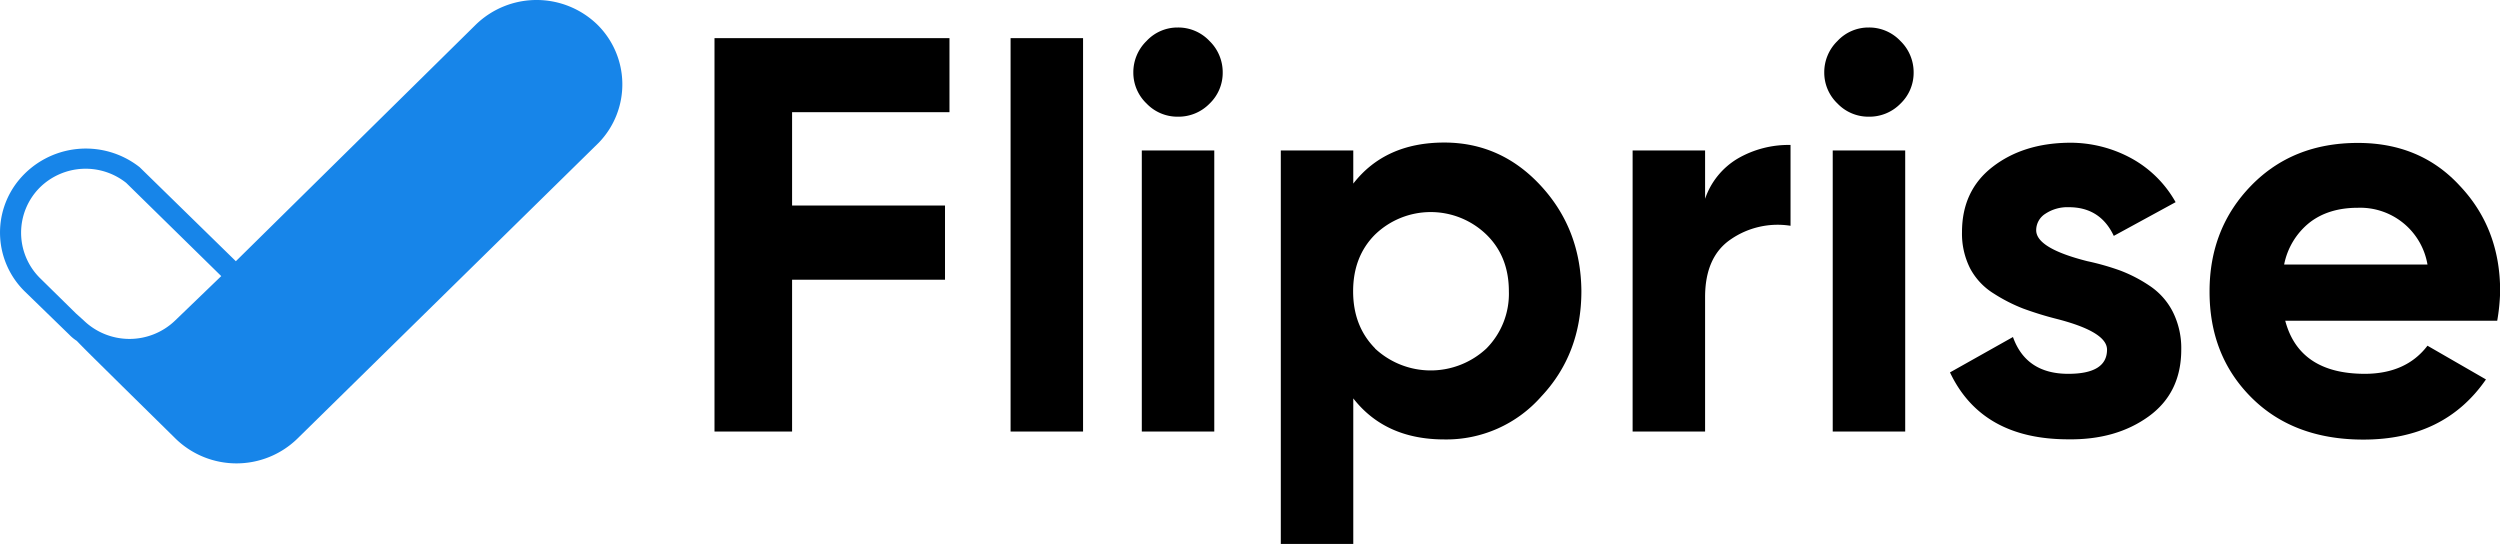 <svg xmlns="http://www.w3.org/2000/svg" id="Layer_1" data-name="Layer 1" viewBox="0 0 655.39 142.6"><defs><style>.cls-1{fill:#1785e9;}</style></defs><path d="M248.91,10V29.41H207.65V53.88h40.09V73.33H207.65v39.8H187.31V10Z"></path><path d="M283.93,113.13h-19V10h19Z"></path><path d="M308.75,30.59a11.17,11.17,0,0,1-8.18-3.46A11.17,11.17,0,0,1,297.11,19a11.41,11.41,0,0,1,3.46-8.25,11.06,11.06,0,0,1,8.18-3.54,11.24,11.24,0,0,1,8.33,3.54A11.41,11.41,0,0,1,320.54,19a11.17,11.17,0,0,1-3.46,8.18A11.36,11.36,0,0,1,308.75,30.59Zm9.58,82.54h-19V39.44h19Z"></path><path d="M378.61,37.37q14.88,0,25.35,11.35t10.61,27.56Q414.57,92.8,404,104a33.12,33.12,0,0,1-25.35,11.2q-15.48,0-23.88-10.76V142.6h-19V39.44h19v8.69Q363.13,37.38,378.61,37.37Zm-18.13,54a21.41,21.41,0,0,0,29.18,0,20.37,20.37,0,0,0,5.9-15q0-9.14-5.9-14.88a21,21,0,0,0-29.18,0q-5.75,5.75-5.75,14.88T360.48,91.32Z"></path><path d="M447,39.44V52.11a19.64,19.64,0,0,1,8.55-10.54A26.57,26.57,0,0,1,469.4,38V59.19a21.67,21.67,0,0,0-15.63,3.53Q447,67.29,447,77.9v35.23H428V39.44Z"></path><path d="M489.88,30.59a11.19,11.19,0,0,1-8.18-3.46A11.17,11.17,0,0,1,478.24,19a11.41,11.41,0,0,1,3.46-8.25,11.08,11.08,0,0,1,8.18-3.54,11.24,11.24,0,0,1,8.33,3.54A11.41,11.41,0,0,1,501.67,19a11.17,11.17,0,0,1-3.46,8.18A11.36,11.36,0,0,1,489.88,30.59Zm9.58,82.54h-19V39.44h19Z"></path><path d="M533.8,60.36q0,4.72,13.41,8.11a66.64,66.64,0,0,1,8.55,2.43,37.47,37.47,0,0,1,7.74,4,18,18,0,0,1,6.12,6.86,21.23,21.23,0,0,1,2.21,9.87q0,11.36-8.55,17.54t-21.08,6q-22.69,0-31-17.54l16.51-9.28Q531.15,98,542.2,98q10.17,0,10.17-6.34,0-4.71-13.41-8.11a88.64,88.64,0,0,1-8.55-2.65,43,43,0,0,1-7.66-3.9,17.26,17.26,0,0,1-6.27-6.64,20.14,20.14,0,0,1-2.13-9.5q0-10.9,8-17.1t20-6.34a33.41,33.41,0,0,1,16.36,4.06A29.56,29.56,0,0,1,570.35,53l-16.21,8.84q-3.54-7.52-11.79-7.52a10.45,10.45,0,0,0-6.12,1.7A5.11,5.11,0,0,0,533.8,60.36Z"></path><path d="M654.66,84.09H599.09Q602.78,97.95,619.87,98q10.9,0,16.51-7.37l15.33,8.84q-10.9,15.78-32.13,15.77-18.29,0-29.33-11t-11-27.86q0-16.5,10.9-27.71t28-11.2q16.35,0,26.67,11.2,10.62,11.2,10.61,27.71A52.3,52.3,0,0,1,654.66,84.09ZM598.8,69.35h37.58a17.89,17.89,0,0,0-18.27-14.88q-7.67,0-12.68,3.91A18.64,18.64,0,0,0,598.8,69.35Z"></path><path class="cls-1" d="M156.56,6.42a22.87,22.87,0,0,0-31.78,0L61.83,68.48,36.62,43.84A22.8,22.8,0,0,0,5,47.14a21.62,21.62,0,0,0,1.53,29.3L18.13,87.71a10.91,10.91,0,0,0,2,1.65c2.29,2.41,6,6,11.92,11.87l14.05,13.83a22.89,22.89,0,0,0,31.79,0L157,37.38A22,22,0,0,0,156.56,6.42ZM45.94,84a17.27,17.27,0,0,1-24,0l-2-1.8-9.48-9.32a16.76,16.76,0,0,1,0-23.74,17.1,17.1,0,0,1,22.62-1.2L58,72.38Z"></path></svg>